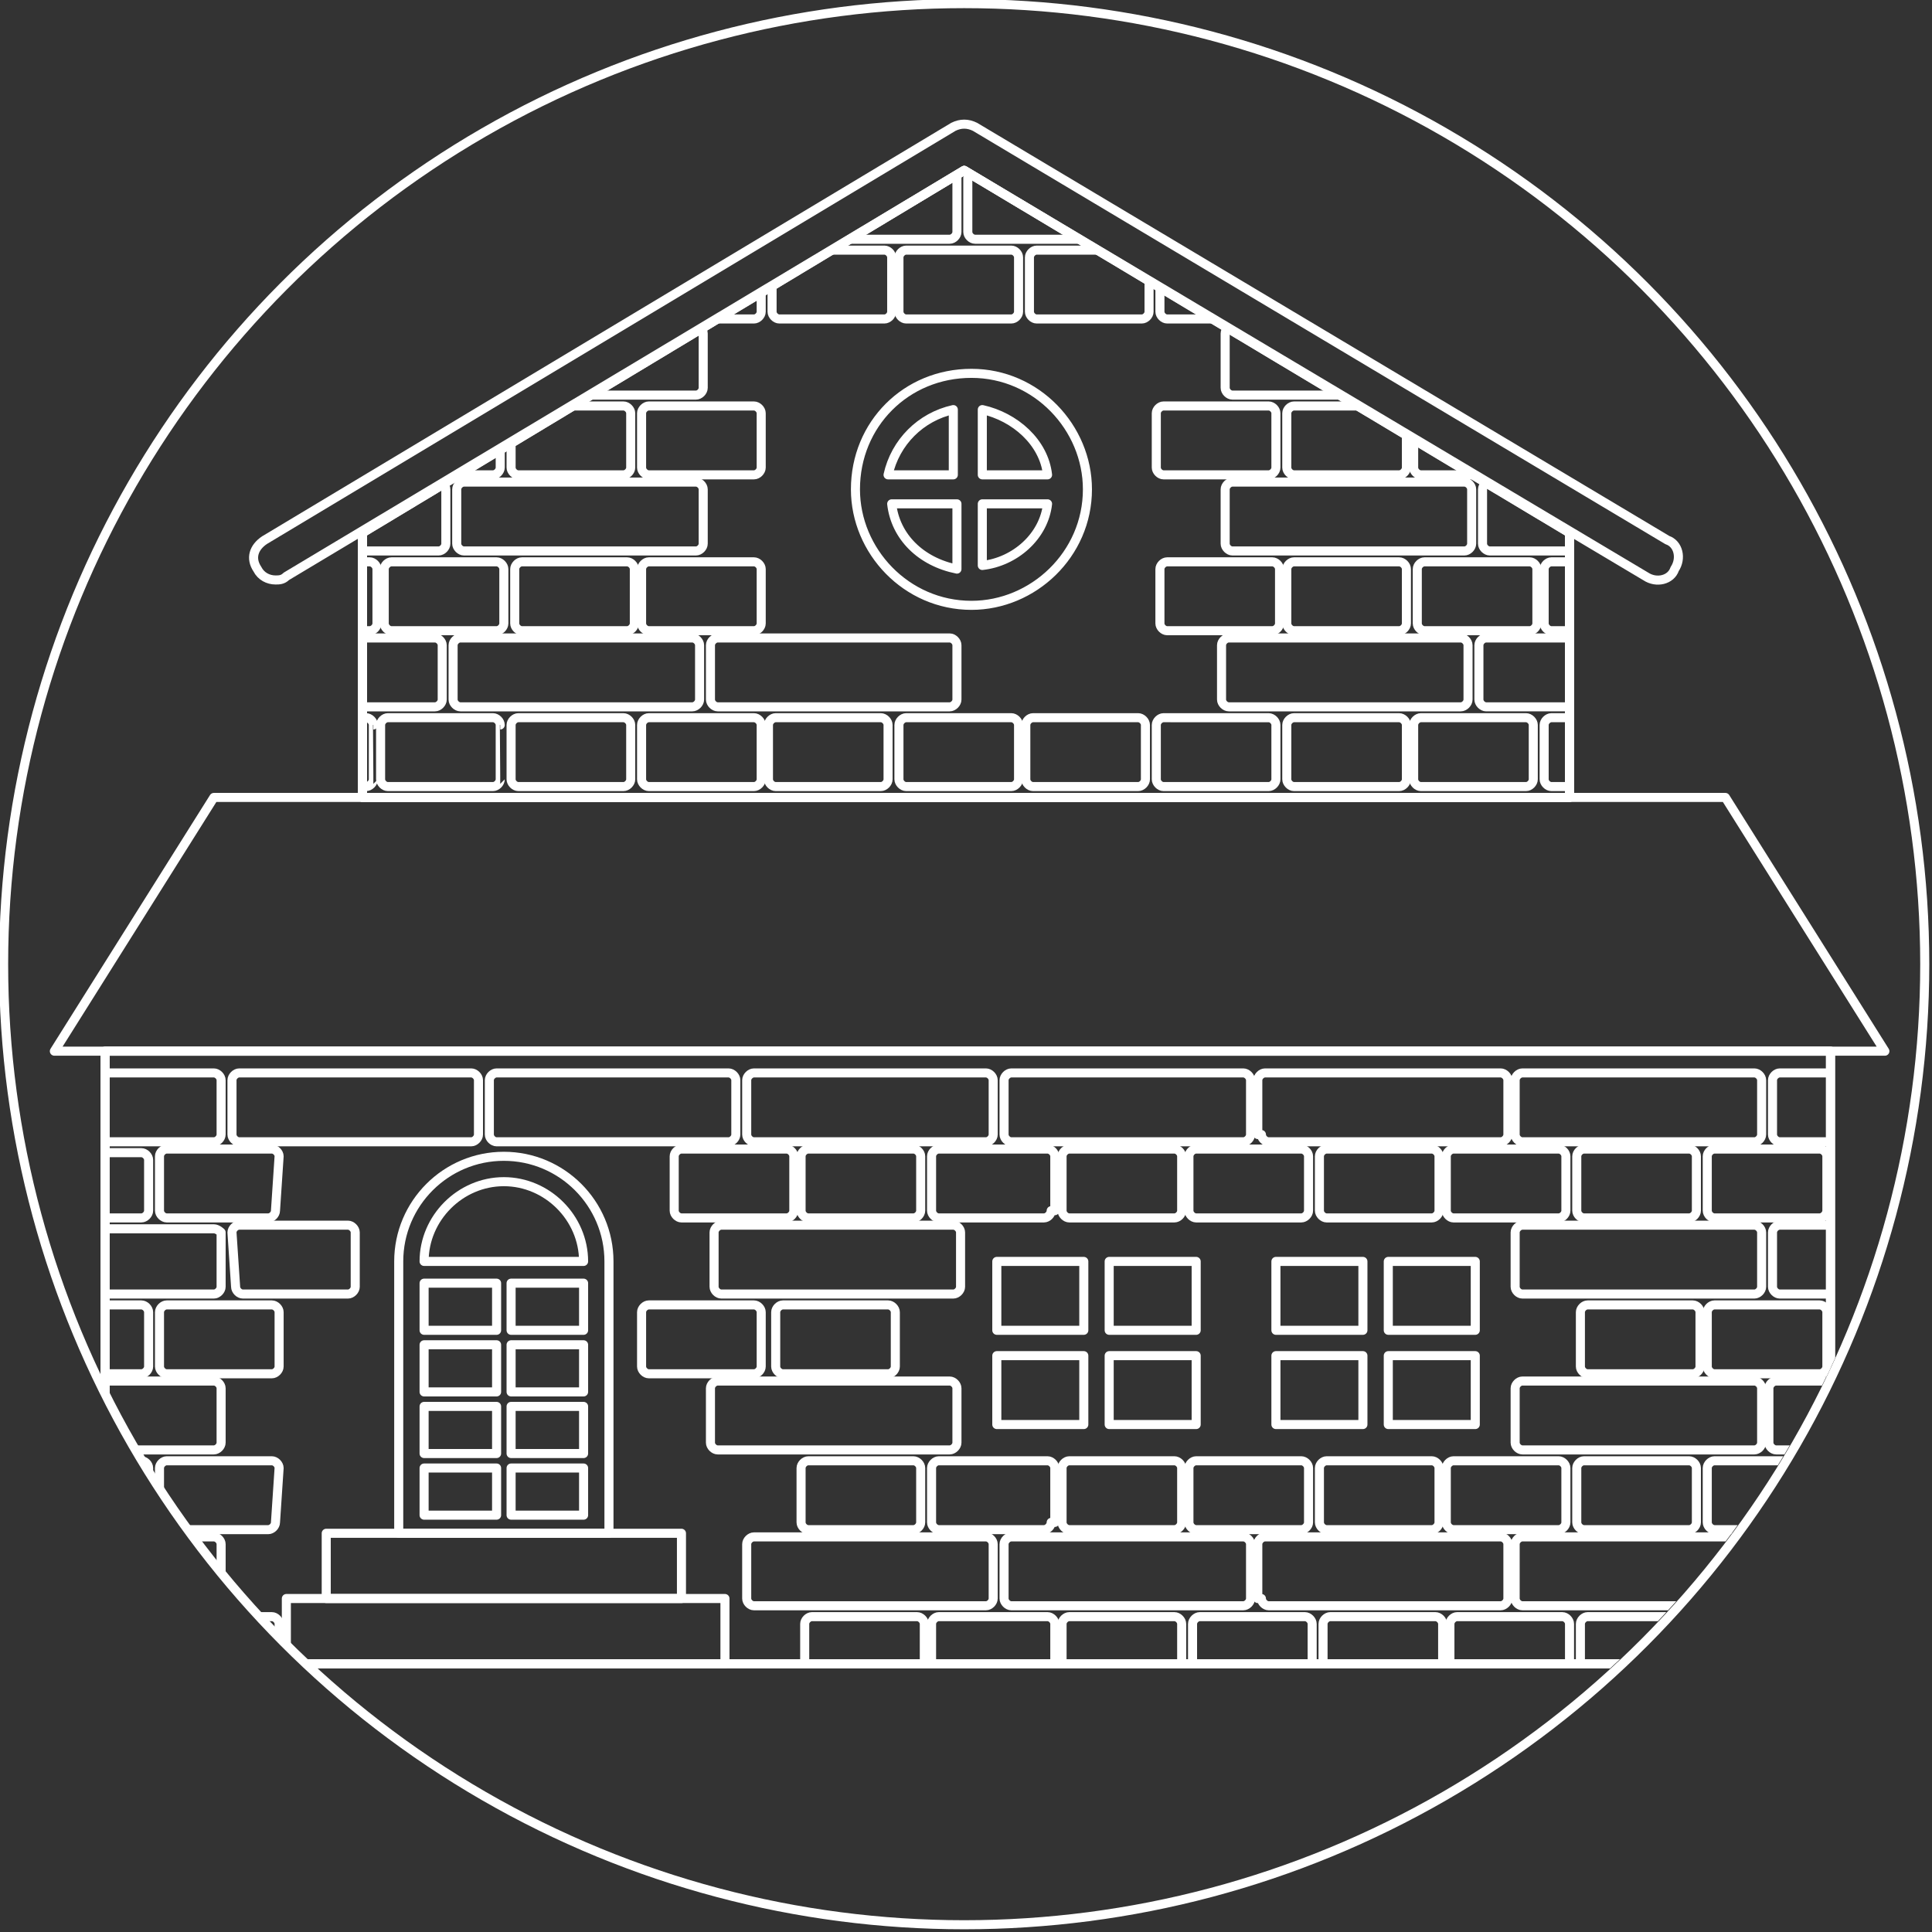 <?xml version="1.0" encoding="utf-8"?>
<!-- Generator: Adobe Illustrator 24.0.0, SVG Export Plug-In . SVG Version: 6.00 Build 0)  -->
<svg version="1.1" id="レイヤー_1" xmlns="http://www.w3.org/2000/svg" xmlns:xlink="http://www.w3.org/1999/xlink" x="0px"
	 y="0px" viewBox="0 0 53.3 53.3" style="enable-background:new 0 0 53.3 53.3;" xml:space="preserve">
<rect x="0" y="0" width="53.3" height="53.3" fill="#333333" stroke="none"/>
<style type="text/css">
	.st0{clip-path:url(#SVGID_2_);}
	.st1{fill:none;stroke:#FFFFFF;stroke-width:0.25;stroke-linecap:round;stroke-linejoin:round;stroke-miterlimit:10;}
	.st2{clip-path:url(#SVGID_6_);}
	.st3{clip-path:url(#SVGID_8_);}
</style>
<g>
	<g>
		<g>
			<defs>
				<circle id="SVGID_1_" cx="26.5" cy="26.5" r="26.5"/>
			</defs>
			<clipPath id="SVGID_2_">
				<use xlink:href="#SVGID_1_"  style="overflow:visible;"/>
			</clipPath>
			<g class="st0">
				<g>
					<polygon class="st1" points="1.5,29 52,29 47.6,22 5.9,22 					"/>
					<rect x="2.9" y="29" class="st1" width="47.6" height="16.9"/>
					<polygon class="st1" points="10,14.7 26.6,4.7 43.3,14.7 43.3,22 10,22 					"/>
					<g>
						<g>
							<defs>
								<rect id="SVGID_4_" x="2.9" y="29" width="47.6" height="16.9"/>
							</defs>
							<clipPath id="SVGID_6_">
								<use xlink:href="#SVGID_4_"  style="overflow:visible;"/>
							</clipPath>
							<g class="st2">
								<g>
									<g>
										<g>
											<path class="st1" d="M6.1,27c0,0.1-0.1,0.2-0.2,0.2h-6.4c-0.1,0-0.2-0.1-0.2-0.2v-1.5c0-0.1,0.1-0.2,0.2-0.2h6.4
												c0.1,0,0.2,0.1,0.2,0.2V27z"/>
											<path class="st1" d="M13.1,27c0,0.1-0.1,0.2-0.2,0.2H6.6c-0.1,0-0.2-0.1-0.2-0.2v-1.5c0-0.1,0.1-0.2,0.2-0.2H13
												c0.1,0,0.2,0.1,0.2,0.2V27H13.1z"/>
											<path class="st1" d="M20.2,27c0,0.1-0.1,0.2-0.2,0.2h-6.4c-0.1,0-0.2-0.1-0.2-0.2v-1.5c0-0.1,0.1-0.2,0.2-0.2H20
												c0.1,0,0.2,0.1,0.2,0.2V27z"/>
											<path class="st1" d="M27.3,27c0,0.1-0.1,0.2-0.2,0.2h-6.4c-0.1,0-0.2-0.1-0.2-0.2v-1.5c0-0.1,0.1-0.2,0.2-0.2h6.4
												c0.1,0,0.2,0.1,0.2,0.2V27z"/>
											<path class="st1" d="M34.4,27c0,0.1-0.1,0.2-0.2,0.2h-6.4c-0.1,0-0.2-0.1-0.2-0.2v-1.5c0-0.1,0.1-0.2,0.2-0.2h6.4
												c0.1,0,0.2,0.1,0.2,0.2V27z"/>
											<path class="st1" d="M41.5,27c0,0.1-0.1,0.2-0.2,0.2h-6.4c-0.1,0-0.2-0.1-0.2-0.2v-1.5c0-0.1,0.1-0.2,0.2-0.2h6.4
												c0.1,0,0.2,0.1,0.2,0.2C41.5,25.5,41.5,27,41.5,27z"/>
											<path class="st1" d="M48.6,27c0,0.1-0.1,0.2-0.2,0.2H42c-0.1,0-0.2-0.1-0.2-0.2v-1.5c0-0.1,0.1-0.2,0.2-0.2h6.4
												c0.1,0,0.2,0.1,0.2,0.2V27z"/>
											<path class="st1" d="M55.6,27c0,0.1-0.1,0.2-0.2,0.2H49c-0.1,0-0.2-0.1-0.2-0.2v-1.5c0-0.1,0.1-0.2,0.2-0.2h6.4
												c0.1,0,0.2,0.1,0.2,0.2V27z"/>
										</g>
										<g>
											<path class="st1" d="M54.2,29.2c0,0.1,0.1,0.2,0.2,0.2h2.9c0.1,0,0.2-0.1,0.2-0.2v-1.5c0-0.1-0.1-0.2-0.2-0.2h-2.9
												c-0.1,0-0.2,0.1-0.2,0.2V29.2z"/>
											<path class="st1" d="M50.7,29.2c0,0.1,0.1,0.2,0.2,0.2h2.9c0.1,0,0.2-0.1,0.2-0.2v-1.5c0-0.1-0.1-0.2-0.2-0.2h-2.9
												c-0.1,0-0.2,0.1-0.2,0.2V29.2z"/>
											<path class="st1" d="M-2.7,29.2c0,0.1,0.1,0.2,0.2,0.2h2.9c0.1,0,0.2-0.1,0.2-0.2v-1.5c0-0.1-0.1-0.2-0.2-0.2h-2.9
												c-0.1,0-0.2,0.1-0.2,0.2V29.2z"/>
										</g>
										<g>
											<path class="st1" d="M48.9,31.3c0,0.1,0.1,0.2,0.2,0.2h6.4c0.1,0,0.2-0.1,0.2-0.2v-1.5c0-0.1-0.1-0.2-0.2-0.2h-6.4
												c-0.1,0-0.2,0.1-0.2,0.2V31.3z"/>
											<path class="st1" d="M41.8,31.3c0,0.1,0.1,0.2,0.2,0.2h6.4c0.1,0,0.2-0.1,0.2-0.2v-1.5c0-0.1-0.1-0.2-0.2-0.2H42
												c-0.1,0-0.2,0.1-0.2,0.2V31.3z"/>
											<path class="st1" d="M34.8,31.3c0,0.1,0.1,0.2,0.2,0.2h6.4c0.1,0,0.2-0.1,0.2-0.2v-1.5c0-0.1-0.1-0.2-0.2-0.2h-6.5
												c-0.1,0-0.2,0.1-0.2,0.2v1.5H34.8z"/>
											<path class="st1" d="M27.7,31.3c0,0.1,0.1,0.2,0.2,0.2h6.4c0.1,0,0.2-0.1,0.2-0.2v-1.5c0-0.1-0.1-0.2-0.2-0.2h-6.4
												c-0.1,0-0.2,0.1-0.2,0.2C27.7,29.8,27.7,31.3,27.7,31.3z"/>
											<path class="st1" d="M20.6,31.3c0,0.1,0.1,0.2,0.2,0.2h6.4c0.1,0,0.2-0.1,0.2-0.2v-1.5c0-0.1-0.1-0.2-0.2-0.2h-6.4
												c-0.1,0-0.2,0.1-0.2,0.2V31.3z"/>
											<path class="st1" d="M13.5,31.3c0,0.1,0.1,0.2,0.2,0.2h6.4c0.1,0,0.2-0.1,0.2-0.2v-1.5c0-0.1-0.1-0.2-0.2-0.2h-6.4
												c-0.1,0-0.2,0.1-0.2,0.2C13.5,29.8,13.5,31.3,13.5,31.3z"/>
											<path class="st1" d="M6.4,31.3c0,0.1,0.1,0.2,0.2,0.2H13c0.1,0,0.2-0.1,0.2-0.2v-1.5c0-0.1-0.1-0.2-0.2-0.2H6.6
												c-0.1,0-0.2,0.1-0.2,0.2V31.3z"/>
											<path class="st1" d="M-0.7,31.3c0,0.1,0.1,0.2,0.2,0.2h6.4c0.1,0,0.2-0.1,0.2-0.2v-1.5c0-0.1-0.1-0.2-0.2-0.2h-6.4
												c-0.1,0-0.2,0.1-0.2,0.2C-0.7,29.8-0.7,31.3-0.7,31.3z"/>
										</g>
										<g>
											<path class="st1" d="M0.5,33.4c0,0.1-0.1,0.2-0.2,0.2h-2.9c-0.1,0-0.2-0.1-0.2-0.2v-1.5c0-0.1,0.1-0.2,0.2-0.2h2.9
												c0.1,0,0.2,0.1,0.2,0.2C0.5,31.9,0.5,33.4,0.5,33.4z"/>
											<path class="st1" d="M4.1,33.4c0,0.1-0.1,0.2-0.2,0.2H1c-0.1,0-0.1-0.1-0.1-0.2v-1.5c0,0,0-0.1,0.1-0.1h2.9
												c0.1,0,0.2,0.1,0.2,0.2V33.4z"/>
											<path class="st1" d="M7.6,33.4c0,0.1-0.1,0.2-0.2,0.2H4.6c-0.1,0-0.2-0.1-0.2-0.2v-1.5c0-0.1,0.1-0.2,0.2-0.2h2.9
												c0.1,0,0.2,0.1,0.2,0.2L7.6,33.4L7.6,33.4z"/>
											<path class="st1" d="M21.9,33.4c0,0.1-0.1,0.2-0.2,0.2h-2.9c-0.1,0-0.2-0.1-0.2-0.2v-1.5c0-0.1,0.1-0.2,0.2-0.2h2.9
												c0.1,0,0.2,0.1,0.2,0.2V33.4z"/>
											<path class="st1" d="M25.4,33.4c0,0.1-0.1,0.2-0.2,0.2h-2.9c-0.1,0-0.2-0.1-0.2-0.2v-1.5c0-0.1,0.1-0.2,0.2-0.2h2.9
												c0.1,0,0.2,0.1,0.2,0.2V33.4z"/>
											<path class="st1" d="M29,33.4c0,0.1-0.1,0.2-0.2,0.2h-2.9c-0.1,0-0.2-0.1-0.2-0.2v-1.5c0-0.1,0.1-0.2,0.2-0.2h3
												c0.1,0,0.2,0.1,0.2,0.2v1.5H29z"/>
											<path class="st1" d="M32.6,33.4c0,0.1-0.1,0.2-0.2,0.2h-2.9c-0.1,0-0.2-0.1-0.2-0.2v-1.5c0-0.1,0.1-0.2,0.2-0.2h2.9
												c0.1,0,0.2,0.1,0.2,0.2V33.4z"/>
											<path class="st1" d="M36.1,33.4c0,0.1-0.1,0.2-0.2,0.2H33c-0.1,0-0.2-0.1-0.2-0.2v-1.5c0-0.1,0.1-0.2,0.2-0.2h2.9
												c0.1,0,0.2,0.1,0.2,0.2V33.4z"/>
											<path class="st1" d="M39.7,33.4c0,0.1-0.1,0.2-0.2,0.2h-2.9c-0.1,0-0.2-0.1-0.2-0.2v-1.5c0-0.1,0.1-0.2,0.2-0.2h2.9
												c0.1,0,0.2,0.1,0.2,0.2V33.4z"/>
											<path class="st1" d="M43.2,33.4c0,0.1-0.1,0.2-0.2,0.2h-2.9c-0.1,0-0.2-0.1-0.2-0.2v-1.5c0-0.1,0.1-0.2,0.2-0.2H43
												c0.1,0,0.2,0.1,0.2,0.2V33.4z"/>
											<path class="st1" d="M46.8,33.4c0,0.1-0.1,0.2-0.2,0.2h-2.9c-0.1,0-0.2-0.1-0.2-0.2v-1.5c0-0.1,0.1-0.2,0.2-0.2h2.9
												c0.1,0,0.2,0.1,0.2,0.2V33.4z"/>
											<path class="st1" d="M50.4,33.4c0,0.1-0.1,0.2-0.2,0.2h-2.9c-0.1,0-0.2-0.1-0.2-0.2v-1.5c0-0.1,0.1-0.2,0.2-0.2h2.9
												c0.1,0,0.2,0.1,0.2,0.2V33.4z"/>
											<path class="st1" d="M53.9,33.4c0,0.1-0.1,0.2-0.2,0.2h-2.9c-0.1,0-0.2-0.1-0.2-0.2v-1.5c0-0.1,0.1-0.2,0.2-0.2h2.9
												c0.1,0,0.2,0.1,0.2,0.2V33.4z"/>
											<path class="st1" d="M57.5,33.4c0,0.1-0.1,0.2-0.2,0.2h-2.9c-0.1,0-0.2-0.1-0.2-0.2v-1.5c0-0.1,0.1-0.2,0.2-0.2h2.9
												c0.1,0,0.2,0.1,0.2,0.2V33.4z"/>
										</g>
										<g>
											<path class="st1" d="M48.9,35.5c0,0.1,0.1,0.2,0.2,0.2h6.4c0.1,0,0.2-0.1,0.2-0.2V34c0-0.1-0.1-0.2-0.2-0.2h-6.4
												c-0.1,0-0.2,0.1-0.2,0.2V35.5z"/>
											<path class="st1" d="M41.8,35.5c0,0.1,0.1,0.2,0.2,0.2h6.4c0.1,0,0.2-0.1,0.2-0.2V34c0-0.1-0.1-0.2-0.2-0.2H42
												c-0.1,0-0.2,0.1-0.2,0.2V35.5z"/>
											<path class="st1" d="M19.7,35.5c0,0.1,0.1,0.2,0.2,0.2h6.4c0.1,0,0.2-0.1,0.2-0.2V34c0-0.1-0.1-0.2-0.2-0.2h-6.4
												c-0.1,0-0.2,0.1-0.2,0.2V35.5z"/>
											<path class="st1" d="M-0.7,35.5c0,0.1,0.1,0.2,0.2,0.2h6.4c0.1,0,0.2-0.1,0.2-0.2V34c0,0-0.1-0.1-0.2-0.1h-6.4
												c-0.1,0-0.2,0.1-0.2,0.2C-0.7,34.1-0.7,35.5-0.7,35.5z"/>
										</g>
										<g>
											<path class="st1" d="M54.2,37.7c0,0.1,0.1,0.2,0.2,0.2h2.9c0.1,0,0.2-0.1,0.2-0.2v-1.5c0-0.1-0.1-0.2-0.2-0.2h-2.9
												c-0.1,0-0.2,0.1-0.2,0.2V37.7z"/>
											<path class="st1" d="M50.7,37.7c0,0.1,0.1,0.2,0.2,0.2h2.9c0.1,0,0.2-0.1,0.2-0.2v-1.5c0-0.1-0.1-0.2-0.2-0.2h-2.9
												c-0.1,0-0.2,0.1-0.2,0.2V37.7z"/>
											<path class="st1" d="M47.1,37.7c0,0.1,0.1,0.2,0.2,0.2h2.9c0.1,0,0.2-0.1,0.2-0.2v-1.5c0-0.1-0.1-0.2-0.2-0.2h-2.9
												c-0.1,0-0.2,0.1-0.2,0.2V37.7z"/>
											<path class="st1" d="M43.6,37.7c0,0.1,0.1,0.2,0.2,0.2h2.9c0.1,0,0.2-0.1,0.2-0.2v-1.5c0-0.1-0.1-0.2-0.2-0.2h-2.9
												c-0.1,0-0.2,0.1-0.2,0.2V37.7z"/>
											<path class="st1" d="M17.7,37.7c0,0.1,0.1,0.2,0.2,0.2h2.9c0.1,0,0.2-0.1,0.2-0.2v-1.5c0-0.1-0.1-0.2-0.2-0.2h-2.9
												c-0.1,0-0.2,0.1-0.2,0.2V37.7z"/>
											<path class="st1" d="M21.4,37.7c0,0.1,0.1,0.2,0.2,0.2h2.9c0.1,0,0.2-0.1,0.2-0.2v-1.5c0-0.1-0.1-0.2-0.2-0.2h-2.9
												c-0.1,0-0.2,0.1-0.2,0.2V37.7z"/>
											<path class="st1" d="M6.5,35.5c0,0.1,0.1,0.2,0.2,0.2h2.9c0.1,0,0.2-0.1,0.2-0.2V34c0-0.1-0.1-0.2-0.2-0.2h-3
												c-0.1,0-0.2,0.1-0.2,0.2L6.5,35.5L6.5,35.5z"/>
											<path class="st1" d="M4.4,37.7c0,0.1,0.1,0.2,0.2,0.2h2.9c0.1,0,0.2-0.1,0.2-0.2v-1.5c0-0.1-0.1-0.2-0.2-0.2H4.6
												c-0.1,0-0.2,0.1-0.2,0.2V37.7z"/>
											<path class="st1" d="M0.9,37.7c0,0.1,0,0.2,0.1,0.2h2.9c0.1,0,0.2-0.1,0.2-0.2v-1.5C4.1,36.1,4,36,3.9,36H1
												c-0.1,0.1-0.1,0.2-0.1,0.2V37.7z"/>
											<path class="st1" d="M-2.7,37.7c0,0.1,0.1,0.2,0.2,0.2h2.9c0.1,0,0.2-0.1,0.2-0.2v-1.5c0-0.1-0.1-0.2-0.2-0.2h-2.9
												c-0.1,0-0.2,0.1-0.2,0.2V37.7z"/>
										</g>
										<g>
											<path class="st1" d="M6.1,39.8C6.1,39.9,6,40,5.9,40h-6.4c-0.1,0-0.2-0.1-0.2-0.2v-1.5c0-0.1,0.1-0.2,0.2-0.2h6.4
												c0.1,0,0.2,0.1,0.2,0.2V39.8z"/>
											<path class="st1" d="M26.4,39.8c0,0.1-0.1,0.2-0.2,0.2h-6.4c-0.1,0-0.2-0.1-0.2-0.2v-1.5c0-0.1,0.1-0.2,0.2-0.2h6.4
												c0.1,0,0.2,0.1,0.2,0.2V39.8z"/>
											<path class="st1" d="M48.6,39.8c0,0.1-0.1,0.2-0.2,0.2H42c-0.1,0-0.2-0.1-0.2-0.2v-1.5c0-0.1,0.1-0.2,0.2-0.2h6.4
												c0.1,0,0.2,0.1,0.2,0.2V39.8z"/>
											<path class="st1" d="M55.6,39.8c0,0.1-0.1,0.2-0.2,0.2H49c-0.1,0-0.2-0.1-0.2-0.2v-1.5c0-0.1,0.1-0.2,0.2-0.2h6.4
												c0.1,0,0.2,0.1,0.2,0.2V39.8z"/>
										</g>
										<g>
											<path class="st1" d="M0.5,42c0,0.1-0.1,0.2-0.2,0.2h-2.9c-0.1,0-0.2-0.1-0.2-0.2v-1.5c0-0.1,0.1-0.2,0.2-0.2h2.9
												c0.1,0,0.2,0.1,0.2,0.2C0.5,40.5,0.5,42,0.5,42z"/>
											<path class="st1" d="M4.1,42c0,0.1-0.1,0.2-0.2,0.2H1c-0.1,0-0.1-0.1-0.1-0.2v-1.5c0-0.1,0.1-0.2,0.2-0.2h2.8
												c0.1,0,0.2,0.1,0.2,0.2V42z"/>
											<path class="st1" d="M7.6,42c0,0.1-0.1,0.2-0.2,0.2H4.6c-0.1,0-0.2-0.1-0.2-0.2v-1.5c0-0.1,0.1-0.2,0.2-0.2h2.9
												c0.1,0,0.2,0.1,0.2,0.2L7.6,42L7.6,42z"/>
											<path class="st1" d="M25.4,42c0,0.1-0.1,0.2-0.2,0.2h-2.9c-0.1,0-0.2-0.1-0.2-0.2v-1.5c0-0.1,0.1-0.2,0.2-0.2h2.9
												c0.1,0,0.2,0.1,0.2,0.2V42z"/>
											<path class="st1" d="M29,42c0,0.1-0.1,0.2-0.2,0.2h-2.9c-0.1,0-0.2-0.1-0.2-0.2v-1.5c0-0.1,0.1-0.2,0.2-0.2h3
												c0.1,0,0.2,0.1,0.2,0.2V42H29z"/>
											<path class="st1" d="M32.6,42c0,0.1-0.1,0.2-0.2,0.2h-2.9c-0.1,0-0.2-0.1-0.2-0.2v-1.5c0-0.1,0.1-0.2,0.2-0.2h2.9
												c0.1,0,0.2,0.1,0.2,0.2V42z"/>
											<path class="st1" d="M36.1,42c0,0.1-0.1,0.2-0.2,0.2H33c-0.1,0-0.2-0.1-0.2-0.2v-1.5c0-0.1,0.1-0.2,0.2-0.2h2.9
												c0.1,0,0.2,0.1,0.2,0.2V42z"/>
											<path class="st1" d="M39.7,42c0,0.1-0.1,0.2-0.2,0.2h-2.9c-0.1,0-0.2-0.1-0.2-0.2v-1.5c0-0.1,0.1-0.2,0.2-0.2h2.9
												c0.1,0,0.2,0.1,0.2,0.2V42z"/>
											<path class="st1" d="M43.2,42c0,0.1-0.1,0.2-0.2,0.2h-2.9c-0.1,0-0.2-0.1-0.2-0.2v-1.5c0-0.1,0.1-0.2,0.2-0.2H43
												c0.1,0,0.2,0.1,0.2,0.2V42z"/>
											<path class="st1" d="M46.8,42c0,0.1-0.1,0.2-0.2,0.2h-2.9c-0.1,0-0.2-0.1-0.2-0.2v-1.5c0-0.1,0.1-0.2,0.2-0.2h2.9
												c0.1,0,0.2,0.1,0.2,0.2V42z"/>
											<path class="st1" d="M50.4,42c0,0.1-0.1,0.2-0.2,0.2h-2.9c-0.1,0-0.2-0.1-0.2-0.2v-1.5c0-0.1,0.1-0.2,0.2-0.2h2.9
												c0.1,0,0.2,0.1,0.2,0.2V42z"/>
											<path class="st1" d="M53.9,42c0,0.1-0.1,0.2-0.2,0.2h-2.9c-0.1,0-0.2-0.1-0.2-0.2v-1.5c0-0.1,0.1-0.2,0.2-0.2h2.9
												c0.1,0,0.2,0.1,0.2,0.2V42z"/>
											<path class="st1" d="M57.5,42c0,0.1-0.1,0.2-0.2,0.2h-2.9c-0.1,0-0.2-0.1-0.2-0.2v-1.5c0-0.1,0.1-0.2,0.2-0.2h2.9
												c0.1,0,0.2,0.1,0.2,0.2V42z"/>
										</g>
										<g>
											<path class="st1" d="M48.9,44.1c0,0.1,0.1,0.2,0.2,0.2h6.4c0.1,0,0.2-0.1,0.2-0.2v-1.5c0-0.1-0.1-0.2-0.2-0.2h-6.4
												c-0.1,0-0.2,0.1-0.2,0.2V44.1z"/>
											<path class="st1" d="M41.8,44.1c0,0.1,0.1,0.2,0.2,0.2h6.4c0.1,0,0.2-0.1,0.2-0.2v-1.5c0-0.1-0.1-0.2-0.2-0.2H42
												c-0.1,0-0.2,0.1-0.2,0.2V44.1z"/>
											<path class="st1" d="M34.8,44.1c0,0.1,0.1,0.2,0.2,0.2h6.4c0.1,0,0.2-0.1,0.2-0.2v-1.5c0-0.1-0.1-0.2-0.2-0.2h-6.5
												c-0.1,0-0.2,0.1-0.2,0.2v1.5H34.8z"/>
											<path class="st1" d="M27.7,44.1c0,0.1,0.1,0.2,0.2,0.2h6.4c0.1,0,0.2-0.1,0.2-0.2v-1.5c0-0.1-0.1-0.2-0.2-0.2h-6.4
												c-0.1,0-0.2,0.1-0.2,0.2C27.7,42.6,27.7,44.1,27.7,44.1z"/>
											<path class="st1" d="M20.6,44.1c0,0.1,0.1,0.2,0.2,0.2h6.4c0.1,0,0.2-0.1,0.2-0.2v-1.5c0-0.1-0.1-0.2-0.2-0.2h-6.4
												c-0.1,0-0.2,0.1-0.2,0.2V44.1z"/>
											<path class="st1" d="M-0.7,44.1c0,0.1,0.1,0.2,0.2,0.2h6.4c0.1,0,0.2-0.1,0.2-0.2v-1.5c0-0.1-0.1-0.2-0.2-0.2h-6.4
												c-0.1,0-0.2,0.1-0.2,0.2C-0.7,42.6-0.7,44.1-0.7,44.1z"/>
										</g>
										<g>
											<path class="st1" d="M54.2,46.3c0,0.1,0.1,0.2,0.2,0.2h2.9c0.1,0,0.2-0.1,0.2-0.2v-1.5c0-0.1-0.1-0.2-0.2-0.2h-2.9
												c-0.1,0-0.2,0.1-0.2,0.2V46.3z"/>
											<path class="st1" d="M50.7,46.3c0,0.1,0.1,0.2,0.2,0.2h2.9c0.1,0,0.2-0.1,0.2-0.2v-1.5c0-0.1-0.1-0.2-0.2-0.2h-2.9
												c-0.1,0-0.2,0.1-0.2,0.2V46.3z"/>
											<path class="st1" d="M47.1,46.3c0,0.1,0.1,0.2,0.2,0.2h2.9c0.1,0,0.2-0.1,0.2-0.2v-1.5c0-0.1-0.1-0.2-0.2-0.2h-2.9
												c-0.1,0-0.2,0.1-0.2,0.2V46.3z"/>
											<path class="st1" d="M43.6,46.3c0,0.1,0.1,0.2,0.2,0.2h2.9c0.1,0,0.2-0.1,0.2-0.2v-1.5c0-0.1-0.1-0.2-0.2-0.2h-2.9
												c-0.1,0-0.2,0.1-0.2,0.2V46.3z"/>
											<path class="st1" d="M40,46.3c0,0.1,0.1,0.2,0.2,0.2h2.9c0.1,0,0.2-0.1,0.2-0.2v-1.5c0-0.1-0.1-0.2-0.2-0.2h-2.9
												c-0.1,0-0.2,0.1-0.2,0.2V46.3z"/>
											<path class="st1" d="M36.5,46.3c0,0.1,0.1,0.2,0.2,0.2h2.9c0.1,0,0.2-0.1,0.2-0.2v-1.5c0-0.1-0.1-0.2-0.2-0.2h-2.9
												c-0.1,0-0.2,0.1-0.2,0.2V46.3z"/>
											<path class="st1" d="M32.9,46.3c0,0.1,0.1,0.2,0.2,0.2H36c0.1,0,0.2-0.1,0.2-0.2v-1.5c0-0.1-0.1-0.2-0.2-0.2h-2.9
												c-0.1,0-0.2,0.1-0.2,0.2V46.3z"/>
											<path class="st1" d="M29.3,46.3c0,0.1,0.1,0.2,0.2,0.2h2.9c0.1,0,0.2-0.1,0.2-0.2v-1.5c0-0.1-0.1-0.2-0.2-0.2h-2.9
												c-0.1,0-0.2,0.1-0.2,0.2V46.3z"/>
											<path class="st1" d="M25.8,46.3c0,0.1,0.1,0.2,0.2,0.2h2.9c0.1,0,0.2-0.1,0.2-0.2v-1.5c0-0.1-0.1-0.2-0.2-0.2h-3
												c-0.1,0-0.2,0.1-0.2,0.2v1.5H25.8z"/>
											<path class="st1" d="M22.2,46.3c0,0.1,0.1,0.2,0.2,0.2h2.9c0.1,0,0.2-0.1,0.2-0.2v-1.5c0-0.1-0.1-0.2-0.2-0.2h-2.9
												c-0.1,0-0.2,0.1-0.2,0.2V46.3z"/>
											<path class="st1" d="M4.4,46.3c0,0.1,0.1,0.2,0.2,0.2h2.9c0.1,0,0.2-0.1,0.2-0.2v-1.5c0-0.1-0.1-0.2-0.2-0.2H4.6
												c-0.1,0-0.2,0.1-0.2,0.2V46.3z"/>
											<path class="st1" d="M0.9,46.3c0,0.1,0.1,0.2,0.2,0.2h2.8c0.1,0,0.2-0.1,0.2-0.2v-1.5c0-0.1-0.1-0.2-0.2-0.2H1
												c-0.1,0-0.1,0.1-0.1,0.2V46.3z"/>
											<path class="st1" d="M-2.7,46.3c0,0.1,0.1,0.2,0.2,0.2h2.9c0.1,0,0.2-0.1,0.2-0.2v-1.5c0-0.1-0.1-0.2-0.2-0.2h-2.9
												c-0.1,0-0.2,0.1-0.2,0.2V46.3z"/>
										</g>
									</g>
								</g>
							</g>
						</g>
						<g>
							<rect id="SVGID_3_" x="2.9" y="29" class="st1" width="47.6" height="16.9"/>
						</g>
					</g>
					<g>
						<g>
							<defs>
								<polygon id="SVGID_7_" points="10,14.7 26.6,4.7 43.3,14.7 43.3,22 10,22 								"/>
							</defs>
							<clipPath id="SVGID_8_">
								<use xlink:href="#SVGID_7_"  style="overflow:visible;"/>
							</clipPath>
							<g class="st3">
								<g>
									<g>
										<g>
											<path class="st1" d="M5.1,6.4c0,0.1-0.1,0.2-0.2,0.2h-6.4c-0.1,0-0.2-0.1-0.2-0.2V4.9c0-0.1,0.1-0.2,0.2-0.2h6.4
												c0.1,0,0.2,0.1,0.2,0.2V6.4z"/>
											<path class="st1" d="M12.2,6.4c0,0.1-0.1,0.2-0.2,0.2H5.6c-0.1,0-0.2-0.1-0.2-0.2V4.9c0-0.1,0.1-0.2,0.2-0.2H12
												c0.1,0,0.2,0.1,0.2,0.2V6.4z"/>
											<path class="st1" d="M19.3,6.4c0,0.1-0.1,0.2-0.2,0.2h-6.4c-0.1,0-0.2-0.1-0.2-0.2V4.9c0-0.1,0.1-0.2,0.2-0.2h6.4
												c0.1,0,0.2,0.1,0.2,0.2V6.4z"/>
											<path class="st1" d="M26.4,6.4c0,0.1-0.1,0.2-0.2,0.2h-6.4c-0.1,0-0.2-0.1-0.2-0.2V4.9c0-0.1,0.1-0.2,0.2-0.2h6.4
												c0.1,0,0.2,0.1,0.2,0.2V6.4z"/>
											<path class="st1" d="M33.5,6.4c0,0.1-0.1,0.2-0.2,0.2h-6.4c-0.1,0-0.2-0.1-0.2-0.2V4.9c0-0.1,0.1-0.2,0.2-0.2h6.4
												c0.1,0,0.2,0.1,0.2,0.2C33.5,4.9,33.5,6.4,33.5,6.4z"/>
											<path class="st1" d="M40.5,6.4c0,0.1-0.1,0.2-0.2,0.2h-6.4c-0.1,0-0.2-0.1-0.2-0.2V4.9c0-0.1,0.1-0.2,0.2-0.2h6.4
												c0.1,0,0.2,0.1,0.2,0.2V6.4z"/>
											<path class="st1" d="M47.6,6.4c0,0.1-0.1,0.2-0.2,0.2H41c-0.1,0-0.2-0.1-0.2-0.2V4.9c0-0.1,0.1-0.2,0.2-0.2h6.4
												c0.1,0,0.2,0.1,0.2,0.2V6.4z"/>
											<path class="st1" d="M54.7,6.4c0,0.1-0.1,0.2-0.2,0.2h-6.4c-0.1,0-0.2-0.1-0.2-0.2V4.9c0-0.1,0.1-0.2,0.2-0.2h6.4
												c0.1,0,0.2,0.1,0.2,0.2V6.4z"/>
										</g>
										<g>
											<path class="st1" d="M53.3,8.6c0,0.1,0.1,0.2,0.2,0.2h2.9c0.1,0,0.2-0.1,0.2-0.2V7.1c0-0.1-0.1-0.2-0.2-0.2h-2.9
												c-0.1,0-0.2,0.1-0.2,0.2V8.6z"/>
											<path class="st1" d="M49.8,8.6c0,0.1,0.1,0.2,0.2,0.2h2.9c0.1,0,0.2-0.1,0.2-0.2V7.1c0-0.1-0.1-0.2-0.2-0.2h-3
												c-0.1,0-0.2,0.1-0.2,0.2v1.5H49.8z"/>
											<path class="st1" d="M46.2,8.6c0,0.1,0.1,0.2,0.2,0.2h2.9c0.1,0,0.2-0.1,0.2-0.2V7.1c0-0.1-0.1-0.2-0.2-0.2h-2.9
												c-0.1,0-0.2,0.1-0.2,0.2V8.6z"/>
											<path class="st1" d="M42.6,8.6c0,0.1,0.1,0.2,0.2,0.2h2.9c0.1,0,0.2-0.1,0.2-0.2V7.1c0-0.1-0.1-0.2-0.2-0.2h-2.9
												c-0.1,0-0.2,0.1-0.2,0.2V8.6z"/>
											<path class="st1" d="M39.1,8.6c0,0.1,0.1,0.2,0.2,0.2h2.9c0.1,0,0.2-0.1,0.2-0.2V7.1c0-0.1-0.1-0.2-0.2-0.2h-2.9
												c-0.1,0-0.2,0.1-0.2,0.2V8.6z"/>
											<path class="st1" d="M35.5,8.6c0,0.1,0.1,0.2,0.2,0.2h2.9c0.1,0,0.2-0.1,0.2-0.2V7.1c0-0.1-0.1-0.2-0.2-0.2h-2.9
												c-0.1,0-0.2,0.1-0.2,0.2V8.6z"/>
											<path class="st1" d="M32,8.6c0,0.1,0.1,0.2,0.2,0.2h2.9c0.1,0,0.2-0.1,0.2-0.2V7.1c0-0.1-0.1-0.2-0.2-0.2h-2.9
												C32.1,6.9,32,7,32,7.1V8.6z"/>
											<path class="st1" d="M28.4,8.6c0,0.1,0.1,0.2,0.2,0.2h2.9c0.1,0,0.2-0.1,0.2-0.2V7.1c0-0.1-0.1-0.2-0.2-0.2h-2.9
												c-0.1,0-0.2,0.1-0.2,0.2V8.6z"/>
											<path class="st1" d="M24.8,8.6c0,0.1,0.1,0.2,0.2,0.2h2.9c0.1,0,0.2-0.1,0.2-0.2V7.1c0-0.1-0.1-0.2-0.2-0.2H25
												c-0.1,0-0.2,0.1-0.2,0.2V8.6z"/>
											<path class="st1" d="M21.3,8.6c0,0.1,0.1,0.2,0.2,0.2h2.9c0.1,0,0.2-0.1,0.2-0.2V7.1c0-0.1-0.1-0.2-0.2-0.2h-2.9
												c-0.1,0-0.2,0.1-0.2,0.2V8.6z"/>
											<path class="st1" d="M17.7,8.6c0,0.1,0.1,0.2,0.2,0.2h2.9c0.1,0,0.2-0.1,0.2-0.2V7.1c0-0.1-0.1-0.2-0.2-0.2h-2.9
												c-0.1,0-0.2,0.1-0.2,0.2V8.6z"/>
											<path class="st1" d="M14.2,8.6c0,0.1,0.1,0.2,0.2,0.2h2.9c0.1,0,0.2-0.1,0.2-0.2V7.1c0-0.1-0.1-0.2-0.2-0.2h-2.9
												c-0.1,0-0.2,0.1-0.2,0.2V8.6z"/>
											<path class="st1" d="M10.6,8.6c0,0.1,0.1,0.2,0.2,0.2h2.9c0.1,0,0.2-0.1,0.2-0.2V7.1c0-0.1-0.1-0.2-0.2-0.2h-2.9
												c-0.1,0-0.2,0.1-0.2,0.2V8.6z"/>
											<path class="st1" d="M7.1,8.6c0,0.1,0.1,0.2,0.2,0.2h2.9c0.1,0,0.2-0.1,0.2-0.2V7.1c0-0.1-0.1-0.2-0.2-0.2h-3
												C7.1,6.9,7,7,7,7.1L7.1,8.6L7.1,8.6z"/>
											<path class="st1" d="M3.5,8.6c0,0.1,0.1,0.2,0.2,0.2h2.9c0.1,0,0.2-0.1,0.2-0.2V7.1c0-0.1-0.1-0.2-0.2-0.2h-3
												C3.5,6.9,3.4,7,3.4,7.1L3.5,8.6L3.5,8.6z"/>
											<path class="st1" d="M-0.1,8.6c0,0.1,0.1,0.2,0.2,0.2H3c0.1,0,0.2-0.1,0.2-0.2V7.1C3.2,7,3.1,6.9,3,6.9H0.1
												C0,7-0.1,7-0.1,7.1V8.6z"/>
											<path class="st1" d="M-3.6,8.6c0,0.1,0.1,0.2,0.2,0.2h2.9c0.1,0,0.2-0.1,0.2-0.2V7.1c0-0.1-0.1-0.2-0.2-0.2h-2.9
												c-0.1,0-0.2,0.1-0.2,0.2V8.6z"/>
										</g>
										<g>
											<path class="st1" d="M48,10.7c0,0.1,0.1,0.2,0.2,0.2h6.4c0.1,0,0.2-0.1,0.2-0.2V9.2c0-0.1-0.1-0.2-0.2-0.2h-6.4
												C48.1,9,48,9.1,48,9.2V10.7z"/>
											<path class="st1" d="M40.9,10.7c0,0.1,0.1,0.2,0.2,0.2h6.4c0.1,0,0.2-0.1,0.2-0.2V9.2c0-0.1-0.1-0.2-0.2-0.2h-6.4
												c-0.1,0-0.2,0.1-0.2,0.2V10.7z"/>
											<path class="st1" d="M33.8,10.7c0,0.1,0.1,0.2,0.2,0.2h6.4c0.1,0,0.2-0.1,0.2-0.2V9.2c0-0.1-0.1-0.2-0.2-0.2H34
												c-0.1,0-0.2,0.1-0.2,0.2V10.7z"/>
											<path class="st1" d="M12.6,10.7c0,0.1,0.1,0.2,0.2,0.2h6.4c0.1,0,0.2-0.1,0.2-0.2V9.2c0-0.1-0.1-0.2-0.2-0.2h-6.4
												c-0.1,0-0.2,0.1-0.2,0.2V10.7z"/>
											<path class="st1" d="M5.5,10.7c0,0.1,0.1,0.2,0.2,0.2h6.4c0.1,0,0.2-0.1,0.2-0.2V9.2c0-0.1-0.1-0.2-0.2-0.2H5.6
												C5.5,9,5.4,9.1,5.4,9.2L5.5,10.7L5.5,10.7z"/>
											<path class="st1" d="M-1.6,10.7c0,0.1,0.1,0.2,0.2,0.2H5c0.1,0,0.2-0.1,0.2-0.2V9.2C5.2,9.1,5.1,9,5,9h-6.4
												c-0.1,0-0.2,0.1-0.2,0.2C-1.6,9.2-1.6,10.7-1.6,10.7z"/>
										</g>
										<g>
											<path class="st1" d="M-0.4,12.9c0,0.1-0.1,0.2-0.2,0.2h-2.9c-0.1,0-0.2-0.1-0.2-0.2v-1.5c0-0.1,0.1-0.2,0.2-0.2h2.9
												c0.1,0,0.2,0.1,0.2,0.2V12.9z"/>
											<path class="st1" d="M3.2,12.9c0,0.1-0.1,0.2-0.2,0.2H0.1c-0.1,0-0.2-0.1-0.2-0.2v-1.5c0-0.1,0.1-0.2,0.2-0.2H3
												c0.1,0,0.2,0.1,0.2,0.2C3.2,11.4,3.2,12.9,3.2,12.9z"/>
											<path class="st1" d="M6.7,12.9c0,0.1-0.1,0.2-0.2,0.2H3.6c-0.1,0-0.2-0.1-0.2-0.2v-1.5c0-0.1,0.1-0.2,0.2-0.2h2.9
												c0.1,0,0.2,0.1,0.2,0.2V12.9z"/>
											<path class="st1" d="M10.3,12.9c0,0.1-0.1,0.2-0.2,0.2H7.2C7.1,13.1,7,13,7,12.9v-1.5c0-0.1,0.1-0.2,0.2-0.2h2.9
												c0.1,0,0.2,0.1,0.2,0.2C10.3,11.4,10.3,12.9,10.3,12.9z"/>
											<path class="st1" d="M13.8,12.9c0,0.1-0.1,0.2-0.2,0.2h-2.9c-0.1,0-0.2-0.1-0.2-0.2v-1.5c0-0.1,0.1-0.2,0.2-0.2h2.9
												c0.1,0,0.2,0.1,0.2,0.2C13.8,11.4,13.8,12.9,13.8,12.9z"/>
											<path class="st1" d="M17.4,12.9c0,0.1-0.1,0.2-0.2,0.2h-2.9c-0.1,0-0.2-0.1-0.2-0.2v-1.5c0-0.1,0.1-0.2,0.2-0.2h2.9
												c0.1,0,0.2,0.1,0.2,0.2V12.9z"/>
											<path class="st1" d="M21,12.9c0,0.1-0.1,0.2-0.2,0.2h-2.9c-0.1,0-0.2-0.1-0.2-0.2v-1.5c0-0.1,0.1-0.2,0.2-0.2h2.9
												c0.1,0,0.2,0.1,0.2,0.2V12.9z"/>
											<path class="st1" d="M35.2,12.9c0,0.1-0.1,0.2-0.2,0.2h-2.9c-0.1,0-0.2-0.1-0.2-0.2v-1.5c0-0.1,0.1-0.2,0.2-0.2H35
												c0.1,0,0.2,0.1,0.2,0.2V12.9z"/>
											<path class="st1" d="M38.8,12.9c0,0.1-0.1,0.2-0.2,0.2h-2.9c-0.1,0-0.2-0.1-0.2-0.2v-1.5c0-0.1,0.1-0.2,0.2-0.2h2.9
												c0.1,0,0.2,0.1,0.2,0.2V12.9z"/>
											<path class="st1" d="M42.3,12.9c0,0.1-0.1,0.2-0.2,0.2h-2.9c-0.1,0-0.2-0.1-0.2-0.2v-1.5c0-0.1,0.1-0.2,0.2-0.2h2.9
												c0.1,0,0.2,0.1,0.2,0.2V12.9z"/>
											<path class="st1" d="M45.9,12.9c0,0.1-0.1,0.2-0.2,0.2h-2.9c-0.1,0-0.2-0.1-0.2-0.2v-1.5c0-0.1,0.1-0.2,0.2-0.2h2.9
												c0.1,0,0.2,0.1,0.2,0.2V12.9z"/>
											<path class="st1" d="M49.4,12.9c0,0.1-0.1,0.2-0.2,0.2h-2.9c-0.1,0-0.2-0.1-0.2-0.2v-1.5c0-0.1,0.1-0.2,0.2-0.2h2.9
												c0.1,0,0.2,0.1,0.2,0.2V12.9z"/>
											<path class="st1" d="M53,12.9c0,0.1-0.1,0.2-0.2,0.2h-2.9c-0.1,0-0.2-0.1-0.2-0.2v-1.5c0-0.1,0.1-0.2,0.2-0.2h2.9
												c0.1,0,0.2,0.1,0.2,0.2C53,11.4,53,12.9,53,12.9z"/>
											<path class="st1" d="M56.5,12.9c0,0.1-0.1,0.2-0.2,0.2h-2.9c-0.1,0-0.2-0.1-0.2-0.2v-1.5c0-0.1,0.1-0.2,0.2-0.2h2.9
												c0.1,0,0.2,0.1,0.2,0.2V12.9z"/>
										</g>
										<g>
											<path class="st1" d="M48,15c0,0.1,0.1,0.2,0.2,0.2h6.4c0.1,0,0.2-0.1,0.2-0.2v-1.5c0-0.1-0.1-0.2-0.2-0.2h-6.4
												c-0.1,0-0.2,0.1-0.2,0.2V15z"/>
											<path class="st1" d="M40.9,15c0,0.1,0.1,0.2,0.2,0.2h6.4c0.1,0,0.2-0.1,0.2-0.2v-1.5c0-0.1-0.1-0.2-0.2-0.2h-6.4
												c-0.1,0-0.2,0.1-0.2,0.2V15z"/>
											<path class="st1" d="M33.8,15c0,0.1,0.1,0.2,0.2,0.2h6.4c0.1,0,0.2-0.1,0.2-0.2v-1.5c0-0.1-0.1-0.2-0.2-0.2H34
												c-0.1,0-0.2,0.1-0.2,0.2V15z"/>
											<path class="st1" d="M12.6,15c0,0.1,0.1,0.2,0.2,0.2h6.4c0.1,0,0.2-0.1,0.2-0.2v-1.5c0-0.1-0.1-0.2-0.2-0.2h-6.4
												c-0.1,0-0.2,0.1-0.2,0.2V15z"/>
											<path class="st1" d="M5.5,15c0,0.1,0.1,0.2,0.2,0.2h6.4c0.1,0,0.2-0.1,0.2-0.2v-1.5c0-0.1-0.1-0.2-0.2-0.2H5.6
												c-0.1,0-0.2,0.1-0.2,0.2L5.5,15L5.5,15z"/>
											<path class="st1" d="M-1.6,15c0,0.1,0.1,0.2,0.2,0.2H5c0.1,0,0.2-0.1,0.2-0.2v-1.5c0-0.1-0.1-0.2-0.2-0.2h-6.4
												c-0.1,0-0.2,0.1-0.2,0.2C-1.6,13.5-1.6,15-1.6,15z"/>
										</g>
										<g>
											<path class="st1" d="M53.3,17.2c0,0.1,0.1,0.2,0.2,0.2h2.9c0.1,0,0.2-0.1,0.2-0.2v-1.5c0-0.1-0.1-0.2-0.2-0.2h-2.9
												c-0.1,0-0.2,0.1-0.2,0.2V17.2z"/>
											<path class="st1" d="M49.8,17.2c0,0.1,0.1,0.2,0.2,0.2h2.9c0.1,0,0.2-0.1,0.2-0.2v-1.5c0-0.1-0.1-0.2-0.2-0.2h-3
												c-0.1,0-0.2,0.1-0.2,0.2v1.5H49.8z"/>
											<path class="st1" d="M46.2,17.2c0,0.1,0.1,0.2,0.2,0.2h2.9c0.1,0,0.2-0.1,0.2-0.2v-1.5c0-0.1-0.1-0.2-0.2-0.2h-2.9
												c-0.1,0-0.2,0.1-0.2,0.2V17.2z"/>
											<path class="st1" d="M42.6,17.2c0,0.1,0.1,0.2,0.2,0.2h2.9c0.1,0,0.2-0.1,0.2-0.2v-1.5c0-0.1-0.1-0.2-0.2-0.2h-2.9
												c-0.1,0-0.2,0.1-0.2,0.2V17.2z"/>
											<path class="st1" d="M39.1,17.2c0,0.1,0.1,0.2,0.2,0.2h2.9c0.1,0,0.2-0.1,0.2-0.2v-1.5c0-0.1-0.1-0.2-0.2-0.2h-2.9
												c-0.1,0-0.2,0.1-0.2,0.2V17.2z"/>
											<path class="st1" d="M32,17.2c0,0.1,0.1,0.2,0.2,0.2h2.9c0.1,0,0.2-0.1,0.2-0.2v-1.5c0-0.1-0.1-0.2-0.2-0.2h-2.9
												c-0.1,0-0.2,0.1-0.2,0.2V17.2z"/>
											<path class="st1" d="M35.5,17.2c0,0.1,0.1,0.2,0.2,0.2h2.9c0.1,0,0.2-0.1,0.2-0.2v-1.5c0-0.1-0.1-0.2-0.2-0.2h-2.9
												c-0.1,0-0.2,0.1-0.2,0.2V17.2z"/>
											<path class="st1" d="M17.7,17.2c0,0.1,0.1,0.2,0.2,0.2h2.9c0.1,0,0.2-0.1,0.2-0.2v-1.5c0-0.1-0.1-0.2-0.2-0.2h-2.9
												c-0.1,0-0.2,0.1-0.2,0.2V17.2z"/>
											<path class="st1" d="M14.2,17.2c0,0.1,0.1,0.2,0.2,0.2h2.9c0.1,0,0.2-0.1,0.2-0.2v-1.5c0-0.1-0.1-0.2-0.2-0.2h-2.9
												c-0.1,0-0.2,0.1-0.2,0.2V17.2z"/>
											<path class="st1" d="M10.6,17.2c0,0.1,0.1,0.2,0.2,0.2h2.9c0.1,0,0.2-0.1,0.2-0.2v-1.5c0-0.1-0.1-0.2-0.2-0.2h-2.9
												c-0.1,0-0.2,0.1-0.2,0.2V17.2z"/>
											<path class="st1" d="M7.1,17.2c0,0.1,0.1,0.2,0.2,0.2h2.9c0.1,0,0.2-0.1,0.2-0.2v-1.5c0-0.1-0.1-0.2-0.2-0.2h-3
												c-0.1,0-0.2,0.1-0.2,0.2L7.1,17.2L7.1,17.2z"/>
											<path class="st1" d="M3.5,17.2c0,0.1,0.1,0.2,0.2,0.2h2.9c0.1,0,0.2-0.1,0.2-0.2v-1.5c0-0.1-0.1-0.2-0.2-0.2h-3
												c-0.1,0-0.2,0.1-0.2,0.2L3.5,17.2L3.5,17.2z"/>
											<path class="st1" d="M-0.1,17.2c0,0.1,0.1,0.2,0.2,0.2H3c0.1,0,0.2-0.1,0.2-0.2v-1.5c0-0.1-0.1-0.2-0.2-0.2H0.1
												c-0.1,0-0.2,0.1-0.2,0.2V17.2z"/>
											<path class="st1" d="M-3.6,17.2c0,0.1,0.1,0.2,0.2,0.2h2.9c0.1,0,0.2-0.1,0.2-0.2v-1.5c0-0.1-0.1-0.2-0.2-0.2h-2.9
												c-0.1,0-0.2,0.1-0.2,0.2V17.2z"/>
										</g>
										<g>
											<path class="st1" d="M5.1,19.3c0,0.1-0.1,0.2-0.2,0.2h-6.4c-0.1,0-0.2-0.1-0.2-0.2v-1.5c0-0.1,0.1-0.2,0.2-0.2h6.4
												c0.1,0,0.2,0.1,0.2,0.2V19.3z"/>
											<path class="st1" d="M12.2,19.3c0,0.1-0.1,0.2-0.2,0.2H5.6c-0.1,0-0.2-0.1-0.2-0.2v-1.5c0-0.1,0.1-0.2,0.2-0.2H12
												c0.1,0,0.2,0.1,0.2,0.2V19.3z"/>
											<path class="st1" d="M19.3,19.3c0,0.1-0.1,0.2-0.2,0.2h-6.4c-0.1,0-0.2-0.1-0.2-0.2v-1.5c0-0.1,0.1-0.2,0.2-0.2h6.4
												c0.1,0,0.2,0.1,0.2,0.2V19.3z"/>
											<path class="st1" d="M26.4,19.3c0,0.1-0.1,0.2-0.2,0.2h-6.4c-0.1,0-0.2-0.1-0.2-0.2v-1.5c0-0.1,0.1-0.2,0.2-0.2h6.4
												c0.1,0,0.2,0.1,0.2,0.2V19.3z"/>
											<path class="st1" d="M40.5,19.3c0,0.1-0.1,0.2-0.2,0.2h-6.4c-0.1,0-0.2-0.1-0.2-0.2v-1.5c0-0.1,0.1-0.2,0.2-0.2h6.4
												c0.1,0,0.2,0.1,0.2,0.2V19.3z"/>
											<path class="st1" d="M47.6,19.3c0,0.1-0.1,0.2-0.2,0.2H41c-0.1,0-0.2-0.1-0.2-0.2v-1.5c0-0.1,0.1-0.2,0.2-0.2h6.4
												c0.1,0,0.2,0.1,0.2,0.2V19.3z"/>
											<path class="st1" d="M54.7,19.3c0,0.1-0.1,0.2-0.2,0.2h-6.4c-0.1,0-0.2-0.1-0.2-0.2v-1.5c0-0.1,0.1-0.2,0.2-0.2h6.4
												c0.1,0,0.2,0.1,0.2,0.2V19.3z"/>
										</g>
										<g>
											<path class="st1" d="M-0.4,21.5c0,0.1-0.1,0.2-0.2,0.2h-2.9c-0.1,0-0.2-0.1-0.2-0.2V20c0-0.1,0.1-0.2,0.2-0.2h2.9
												c0.1,0,0.2,0.1,0.2,0.2V21.5z"/>
											<path class="st1" d="M3.2,21.5c0,0.1-0.1,0.2-0.2,0.2H0.1c-0.1,0-0.2-0.1-0.2-0.2V20c0-0.1,0.1-0.2,0.2-0.2H3
												c0.1,0,0.2,0.1,0.2,0.2C3.2,20,3.2,21.5,3.2,21.5z"/>
											<path class="st1" d="M6.7,21.5c0,0.1-0.1,0.2-0.2,0.2H3.6c-0.1,0-0.2-0.1-0.2-0.2V20c0-0.1,0.1-0.2,0.2-0.2h2.9
												c0.1,0,0.2,0.1,0.2,0.2V21.5z"/>
											<path class="st1" d="M10.3,21.5c0,0.1-0.1,0.2-0.2,0.2H7.2c-0.1,0-0.2-0.1-0.2-0.2V20c0-0.1,0.1-0.2,0.2-0.2h2.9
												c0.1,0,0.2,0.1,0.2,0.2C10.3,20,10.3,21.5,10.3,21.5z"/>
											<path class="st1" d="M13.8,21.5c0,0.1-0.1,0.2-0.2,0.2h-2.9c-0.1,0-0.2-0.1-0.2-0.2V20c0-0.1,0.1-0.2,0.2-0.2h2.9
												c0.1,0,0.2,0.1,0.2,0.2C13.8,20,13.8,21.5,13.8,21.5z"/>
											<path class="st1" d="M17.4,21.5c0,0.1-0.1,0.2-0.2,0.2h-2.9c-0.1,0-0.2-0.1-0.2-0.2V20c0-0.1,0.1-0.2,0.2-0.2h2.9
												c0.1,0,0.2,0.1,0.2,0.2V21.5z"/>
											<path class="st1" d="M21,21.5c0,0.1-0.1,0.2-0.2,0.2h-2.9c-0.1,0-0.2-0.1-0.2-0.2V20c0-0.1,0.1-0.2,0.2-0.2h2.9
												c0.1,0,0.2,0.1,0.2,0.2V21.5z"/>
											<path class="st1" d="M24.5,21.5c0,0.1-0.1,0.2-0.2,0.2h-2.9c-0.1,0-0.2-0.1-0.2-0.2V20c0-0.1,0.1-0.2,0.2-0.2h2.9
												c0.1,0,0.2,0.1,0.2,0.2V21.5z"/>
											<path class="st1" d="M28.1,21.5c0,0.1-0.1,0.2-0.2,0.2H25c-0.1,0-0.2-0.1-0.2-0.2V20c0-0.1,0.1-0.2,0.2-0.2h2.9
												c0.1,0,0.2,0.1,0.2,0.2V21.5z"/>
											<path class="st1" d="M31.6,21.5c0,0.1-0.1,0.2-0.2,0.2h-2.9c-0.1,0-0.2-0.1-0.2-0.2V20c0-0.1,0.1-0.2,0.2-0.2h2.9
												c0.1,0,0.2,0.1,0.2,0.2V21.5z"/>
											<path class="st1" d="M35.2,21.5c0,0.1-0.1,0.2-0.2,0.2h-2.9c-0.1,0-0.2-0.1-0.2-0.2V20c0-0.1,0.1-0.2,0.2-0.2H35
												c0.1,0,0.2,0.1,0.2,0.2V21.5z"/>
											<path class="st1" d="M38.8,21.5c0,0.1-0.1,0.2-0.2,0.2h-2.9c-0.1,0-0.2-0.1-0.2-0.2V20c0-0.1,0.1-0.2,0.2-0.2h2.9
												c0.1,0,0.2,0.1,0.2,0.2V21.5z"/>
											<path class="st1" d="M42.3,21.5c0,0.1-0.1,0.2-0.2,0.2h-2.9c-0.1,0-0.2-0.1-0.2-0.2V20c0-0.1,0.1-0.2,0.2-0.2h2.9
												c0.1,0,0.2,0.1,0.2,0.2V21.5z"/>
											<path class="st1" d="M45.9,21.5c0,0.1-0.1,0.2-0.2,0.2h-2.9c-0.1,0-0.2-0.1-0.2-0.2V20c0-0.1,0.1-0.2,0.2-0.2h2.9
												c0.1,0,0.2,0.1,0.2,0.2V21.5z"/>
											<path class="st1" d="M49.4,21.5c0,0.1-0.1,0.2-0.2,0.2h-2.9c-0.1,0-0.2-0.1-0.2-0.2V20c0-0.1,0.1-0.2,0.2-0.2h2.9
												c0.1,0,0.2,0.1,0.2,0.2V21.5z"/>
											<path class="st1" d="M53,21.5c0,0.1-0.1,0.2-0.2,0.2h-2.9c-0.1,0-0.2-0.1-0.2-0.2V20c0-0.1,0.1-0.2,0.2-0.2h2.9
												c0.1,0,0.2,0.1,0.2,0.2C53,20,53,21.5,53,21.5z"/>
											<path class="st1" d="M56.5,21.5c0,0.1-0.1,0.2-0.2,0.2h-2.9c-0.1,0-0.2-0.1-0.2-0.2V20c0-0.1,0.1-0.2,0.2-0.2h2.9
												c0.1,0,0.2,0.1,0.2,0.2V21.5z"/>
										</g>
										<g>
											<path class="st1" d="M48,23.6c0,0.1,0.1,0.2,0.2,0.2h6.4c0.1,0,0.2-0.1,0.2-0.2v-1.5c0-0.1-0.1-0.2-0.2-0.2h-6.4
												c-0.1,0-0.2,0.1-0.2,0.2V23.6z"/>
											<path class="st1" d="M-1.6,23.6c0,0.1,0.1,0.2,0.2,0.2H5c0.1,0,0.2-0.1,0.2-0.2v-1.5c0-0.1-0.1-0.2-0.2-0.2h-6.4
												c-0.1,0-0.2,0.1-0.2,0.2C-1.6,22.1-1.6,23.6-1.6,23.6z"/>
										</g>
										<g>
											<path class="st1" d="M53.3,25.7c0,0.1,0.1,0.2,0.2,0.2h2.9c0.1,0,0.2-0.1,0.2-0.2v-1.5c0-0.1-0.1-0.2-0.2-0.2h-2.9
												c-0.1,0-0.2,0.1-0.2,0.2V25.7z"/>
											<path class="st1" d="M49.8,25.7c0,0.1,0.1,0.2,0.2,0.2h2.9c0.1,0,0.2-0.1,0.2-0.2v-1.5c0-0.1-0.1-0.2-0.2-0.2h-3
												c-0.1,0-0.2,0.1-0.2,0.2v1.5H49.8z"/>
											<path class="st1" d="M46.2,25.7c0,0.1,0.1,0.2,0.2,0.2h2.9c0.1,0,0.2-0.1,0.2-0.2v-1.5c0-0.1-0.1-0.2-0.2-0.2h-2.9
												c-0.1,0-0.2,0.1-0.2,0.2V25.7z"/>
											<path class="st1" d="M42.6,25.7c0,0.1,0.1,0.2,0.2,0.2h2.9c0.1,0,0.2-0.1,0.2-0.2v-1.5c0-0.1-0.1-0.2-0.2-0.2h-2.9
												c-0.1,0-0.2,0.1-0.2,0.2V25.7z"/>
											<path class="st1" d="M39.1,25.7c0,0.1,0.1,0.2,0.2,0.2h2.9c0.1,0,0.2-0.1,0.2-0.2v-1.5c0-0.1-0.1-0.2-0.2-0.2h-2.9
												c-0.1,0-0.2,0.1-0.2,0.2V25.7z"/>
											<path class="st1" d="M35.5,25.7c0,0.1,0.1,0.2,0.2,0.2h2.9c0.1,0,0.2-0.1,0.2-0.2v-1.5c0-0.1-0.1-0.2-0.2-0.2h-2.9
												c-0.1,0-0.2,0.1-0.2,0.2V25.7z"/>
											<path class="st1" d="M32,25.7c0,0.1,0.1,0.2,0.2,0.2h2.9c0.1,0,0.2-0.1,0.2-0.2v-1.5c0-0.1-0.1-0.2-0.2-0.2h-2.9
												c-0.1,0-0.2,0.1-0.2,0.2V25.7z"/>
											<path class="st1" d="M28.4,25.7c0,0.1,0.1,0.2,0.2,0.2h2.9c0.1,0,0.2-0.1,0.2-0.2v-1.5c0-0.1-0.1-0.2-0.2-0.2h-2.9
												c-0.1,0-0.2,0.1-0.2,0.2V25.7z"/>
											<path class="st1" d="M24.8,25.7c0,0.1,0.1,0.2,0.2,0.2h2.9c0.1,0,0.2-0.1,0.2-0.2v-1.5c0-0.1-0.1-0.2-0.2-0.2H25
												c-0.1,0-0.2,0.1-0.2,0.2V25.7z"/>
											<path class="st1" d="M21.3,25.7c0,0.1,0.1,0.2,0.2,0.2h2.9c0.1,0,0.2-0.1,0.2-0.2v-1.5c0-0.1-0.1-0.2-0.2-0.2h-2.9
												c-0.1,0-0.2,0.1-0.2,0.2V25.7z"/>
											<path class="st1" d="M17.7,25.7c0,0.1,0.1,0.2,0.2,0.2h2.9c0.1,0,0.2-0.1,0.2-0.2v-1.5c0-0.1-0.1-0.2-0.2-0.2h-2.9
												c-0.1,0-0.2,0.1-0.2,0.2V25.7z"/>
											<path class="st1" d="M14.2,25.7c0,0.1,0.1,0.2,0.2,0.2h2.9c0.1,0,0.2-0.1,0.2-0.2v-1.5c0-0.1-0.1-0.2-0.2-0.2h-2.9
												c-0.1,0-0.2,0.1-0.2,0.2V25.7z"/>
											<path class="st1" d="M10.6,25.7c0,0.1,0.1,0.2,0.2,0.2h2.9c0.1,0,0.2-0.1,0.2-0.2v-1.5c0-0.1-0.1-0.2-0.2-0.2h-2.9
												c-0.1,0-0.2,0.1-0.2,0.2V25.7z"/>
											<path class="st1" d="M7.1,25.7c0,0.1,0.1,0.2,0.2,0.2h2.9c0.1,0,0.2-0.1,0.2-0.2v-1.5c0-0.1-0.1-0.2-0.2-0.2h-3
												C7.1,24,7,24.1,7,24.2L7.1,25.7L7.1,25.7z"/>
											<path class="st1" d="M3.5,25.7c0,0.1,0.1,0.2,0.2,0.2h2.9c0.1,0,0.2-0.1,0.2-0.2v-1.5c0-0.1-0.1-0.2-0.2-0.2h-3
												c-0.1,0-0.2,0.1-0.2,0.2L3.5,25.7L3.5,25.7z"/>
											<path class="st1" d="M-0.1,25.7c0,0.1,0.1,0.2,0.2,0.2H3c0.1,0,0.2-0.1,0.2-0.2v-1.5C3.2,24.1,3.1,24,3,24H0.1
												c-0.1,0-0.2,0.1-0.2,0.2V25.7z"/>
											<path class="st1" d="M-3.6,25.7c0,0.1,0.1,0.2,0.2,0.2h2.9c0.1,0,0.2-0.1,0.2-0.2v-1.5c0-0.1-0.1-0.2-0.2-0.2h-2.9
												c-0.1,0-0.2,0.1-0.2,0.2V25.7z"/>
										</g>
									</g>
								</g>
							</g>
						</g>
						<g>
							<polygon id="SVGID_5_" class="st1" points="10,14.7 26.6,4.7 43.3,14.7 43.3,22 10,22 							"/>
						</g>
					</g>
					<g>
						<rect x="7.9" y="44.1" class="st1" width="12.1" height="1.8"/>
						<rect x="9" y="42.3" class="st1" width="9.8" height="1.8"/>
						<path class="st1" d="M16.8,42.3v-7.5c0-1.6-1.3-2.9-2.9-2.9S11,33.2,11,34.8v7.5H16.8z"/>
						<g>
							<rect x="14.1" y="35.4" class="st1" width="2" height="1.3"/>
							<rect x="14.1" y="37.1" class="st1" width="2" height="1.3"/>
							<rect x="14.1" y="38.8" class="st1" width="2" height="1.3"/>
							<rect x="14.1" y="40.5" class="st1" width="2" height="1.3"/>
							<rect x="11.7" y="35.4" class="st1" width="2" height="1.3"/>
							<rect x="11.7" y="37.1" class="st1" width="2" height="1.3"/>
							<rect x="11.7" y="38.8" class="st1" width="2" height="1.3"/>
							<rect x="11.7" y="40.5" class="st1" width="2" height="1.3"/>
						</g>
						<path class="st1" d="M16.1,34.8L16.1,34.8c0-1.2-1-2.2-2.2-2.2s-2.2,1-2.2,2.2l0,0H16.1z"/>
					</g>
					<path class="st1" d="M7.6,16c0.1,0,0.2,0,0.3-0.1L26.6,4.7l18.8,11.2c0.3,0.2,0.7,0.1,0.8-0.2c0.2-0.3,0.1-0.7-0.2-0.8
						L26.9,3.5c-0.2-0.1-0.4-0.1-0.6,0l-19,11.4c-0.3,0.2-0.4,0.5-0.2,0.8C7.2,15.9,7.4,16,7.6,16z"/>
					<path class="st1" d="M23.6,13.5c0,1.7,1.4,3.2,3.2,3.2c1.7,0,3.2-1.4,3.2-3.2c0-1.7-1.4-3.2-3.2-3.2
						C25,10.3,23.6,11.7,23.6,13.5z M26.3,13.1h-1.8c0.2-0.9,0.9-1.6,1.8-1.8V13.1z M28.9,13.1h-1.8v-1.8
						C28,11.5,28.8,12.2,28.9,13.1z M27.1,15.6v-1.7h1.8C28.8,14.8,28,15.5,27.1,15.6z M24.6,13.9h1.8v1.8
						C25.4,15.5,24.7,14.8,24.6,13.9z"/>
					<g>
						<rect x="27.5" y="34.8" class="st1" width="2.4" height="1.9"/>
						<rect x="30.6" y="37.4" class="st1" width="2.4" height="1.9"/>
						<rect x="30.6" y="34.8" class="st1" width="2.4" height="1.9"/>
						<rect x="27.5" y="37.4" class="st1" width="2.4" height="1.9"/>
					</g>
					<g>
						<rect x="35.2" y="34.8" class="st1" width="2.4" height="1.9"/>
						<rect x="38.3" y="37.4" class="st1" width="2.4" height="1.9"/>
						<rect x="38.3" y="34.8" class="st1" width="2.4" height="1.9"/>
						<rect x="35.2" y="37.4" class="st1" width="2.4" height="1.9"/>
					</g>
				</g>
			</g>
		</g>
	</g>
	<circle class="st1" cx="26.6" cy="26.6" r="26.5"/>
</g>
</svg>
